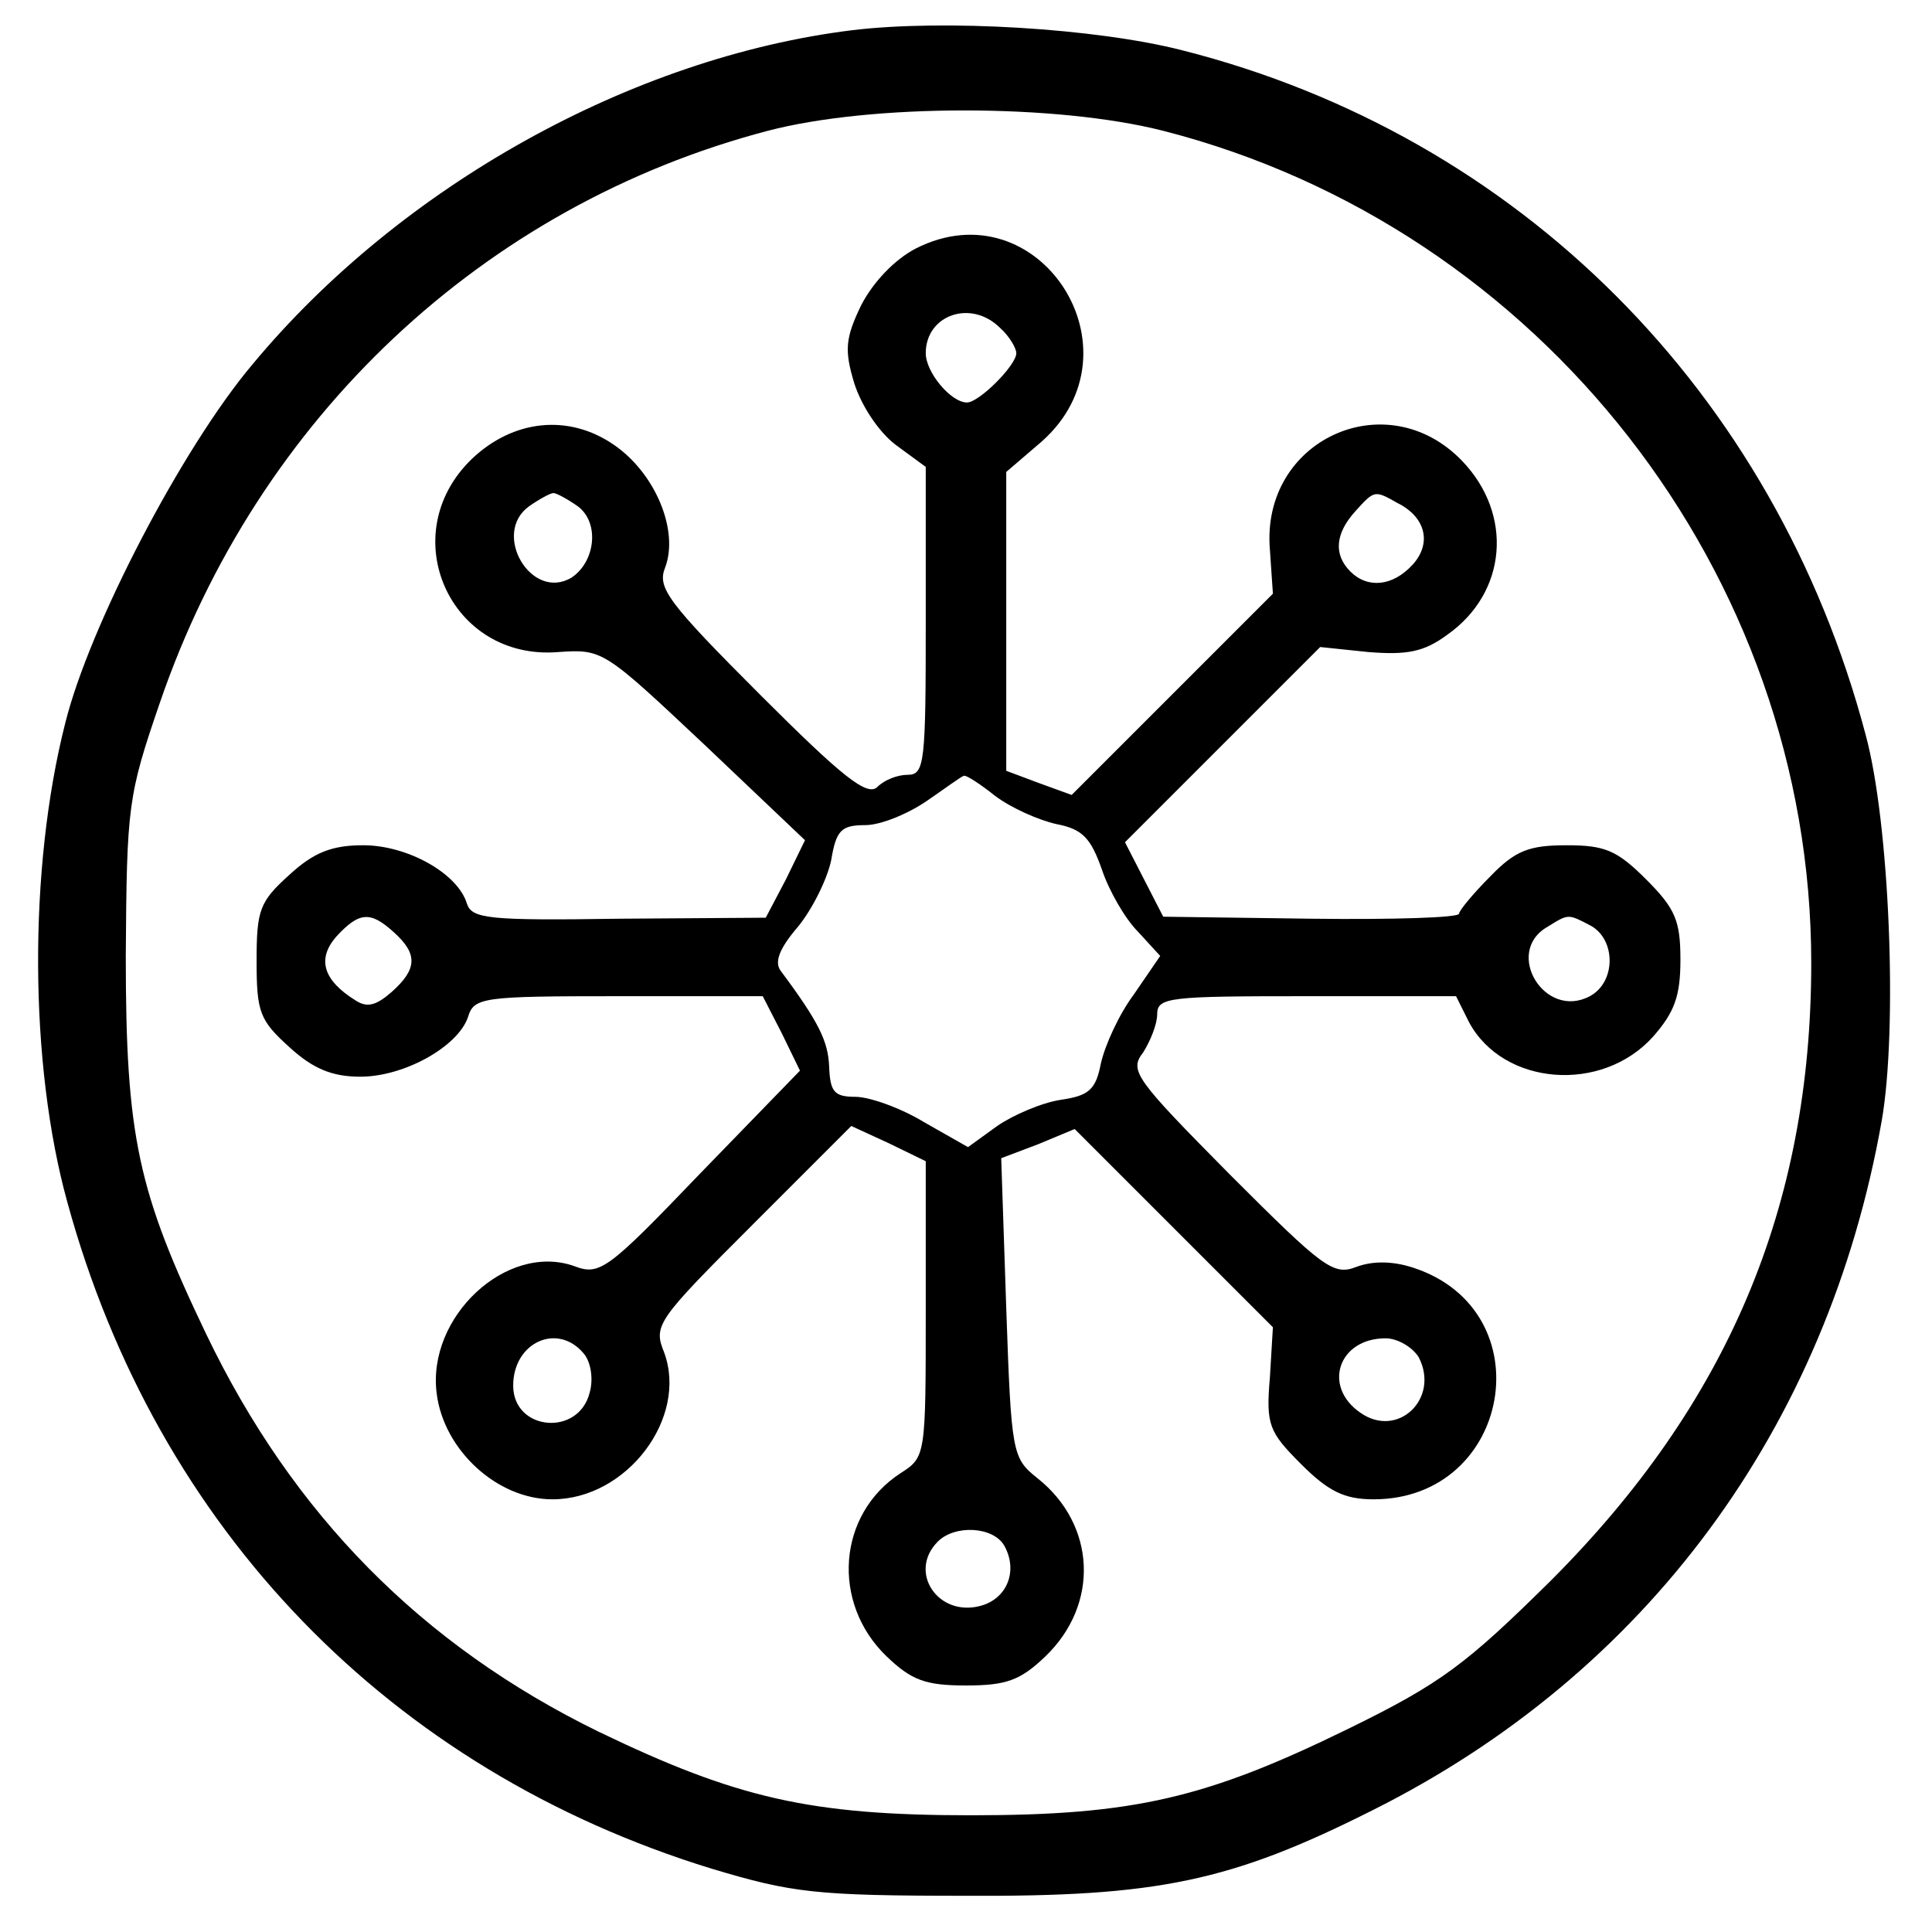 <?xml version="1.0" standalone="no"?>
<!DOCTYPE svg PUBLIC "-//W3C//DTD SVG 20010904//EN"
 "http://www.w3.org/TR/2001/REC-SVG-20010904/DTD/svg10.dtd">
<svg version="1.0" xmlns="http://www.w3.org/2000/svg"
 width="192pt" height="192pt" viewBox="0 0 192 192"
 preserveAspectRatio="xMidYMid meet">
<g transform="translate(0,192) scale(0.1,-0.1)"
fill="#000000" stroke="none">
<path d="M847 1890 c-219 -27 -449 -155 -596 -332 -70 -83 -162 -260 -186
-356 -37 -145 -36 -340 2 -477 89 -325 321 -564 640 -662 80 -24 103 -27 253
-27 190 -1 263 14 404 85 272 136 452 380 506 685 16 91 8 296 -16 384 -90
340 -344 595 -679 680 -86 22 -237 31 -328 20z m309 -100 c375 -96 644 -440
644 -827 0 -242 -83 -438 -259 -614 -84 -83 -109 -102 -201 -147 -141 -69
-213 -86 -375 -86 -160 0 -233 17 -370 83 -176 86 -304 216 -390 395 -68 142
-80 196 -80 376 1 149 2 159 34 252 97 283 322 494 604 568 103 27 287 27 393
0z"/>
<path d="M910 1673 c-21 -11 -42 -33 -54 -56 -16 -33 -17 -45 -7 -78 7 -22 24
-48 41 -61 l30 -22 0 -153 c0 -141 -1 -153 -18 -153 -10 0 -23 -5 -30 -12 -10
-10 -35 10 -116 91 -93 93 -103 107 -95 127 14 37 -10 94 -51 122 -45 31 -100
25 -141 -14 -78 -75 -22 -201 86 -192 44 3 45 2 145 -92 l100 -95 -19 -39 -20
-38 -145 -1 c-131 -2 -147 0 -152 15 -9 30 -59 58 -103 58 -31 0 -49 -7 -73
-29 -30 -27 -33 -35 -33 -86 0 -51 3 -59 33 -86 23 -21 42 -29 70 -29 44 0 97
30 107 59 6 20 14 21 150 21 l143 0 19 -37 18 -37 -99 -102 c-93 -97 -100
-102 -126 -92 -67 23 -146 -51 -136 -127 7 -56 60 -105 115 -105 74 0 135 81
111 146 -11 27 -7 32 88 127 l98 98 37 -17 37 -18 0 -147 c0 -146 0 -147 -25
-163 -63 -41 -69 -129 -14 -182 25 -24 39 -29 79 -29 40 0 54 5 79 29 54 52
50 131 -8 177 -25 20 -26 24 -31 169 l-5 149 37 14 36 15 99 -99 98 -98 -3
-50 c-4 -47 -1 -54 31 -86 27 -27 43 -35 72 -35 137 0 170 187 40 230 -21 7
-41 7 -57 1 -23 -9 -33 -1 -126 92 -94 95 -100 103 -86 121 7 11 14 28 14 38
0 17 12 18 148 18 l149 0 13 -26 c34 -63 132 -71 183 -14 21 24 27 40 27 76 0
39 -5 51 -34 80 -29 29 -41 34 -79 34 -37 0 -51 -5 -76 -31 -17 -17 -31 -34
-31 -37 0 -4 -66 -6 -147 -5 l-147 2 -19 37 -19 37 97 97 97 97 48 -5 c38 -3
55 0 78 17 60 42 66 120 15 173 -75 78 -200 21 -191 -88 l3 -44 -100 -100
-100 -100 -33 12 -32 12 0 148 0 149 35 30 c103 91 -3 254 -125 192z m84 -79
c9 -8 16 -20 16 -25 0 -12 -37 -49 -49 -49 -16 0 -41 30 -41 49 0 38 45 54 74
25z m-420 -177 c22 -16 18 -55 -6 -71 -40 -24 -80 44 -42 71 10 7 21 13 24 13
3 0 14 -6 24 -13z m815 3 c28 -14 34 -40 15 -61 -20 -22 -45 -24 -62 -7 -17
17 -15 38 5 60 19 21 19 21 42 8z m-400 -291 c16 -12 43 -24 61 -28 26 -5 34
-14 45 -45 7 -21 23 -49 36 -62 l22 -24 -26 -38 c-15 -20 -29 -51 -33 -69 -5
-26 -12 -32 -40 -36 -19 -3 -47 -15 -63 -26 l-29 -21 -44 25 c-23 14 -54 25
-68 25 -21 0 -25 5 -26 30 -1 25 -10 44 -48 95 -7 9 -1 23 17 44 14 17 29 47
33 66 5 30 10 35 34 35 15 0 42 11 61 24 19 13 35 25 37 25 2 1 16 -8 31 -20z
m-597 -136 c23 -21 23 -36 -3 -59 -15 -13 -24 -16 -36 -8 -32 20 -38 41 -19
63 23 25 34 26 58 4z m1189 7 c25 -14 25 -56 -1 -70 -45 -24 -86 44 -42 69 21
13 20 13 43 1z m-1001 -425 c7 -8 10 -25 6 -39 -11 -44 -76 -38 -76 7 0 43 44
63 70 32z m830 -4 c21 -41 -21 -81 -58 -55 -38 26 -22 74 25 74 12 0 27 -9 33
-19z m-412 -187 c14 -25 3 -53 -24 -60 -42 -11 -72 34 -42 64 17 17 55 15 66
-4z"/>
</g>
</svg>
